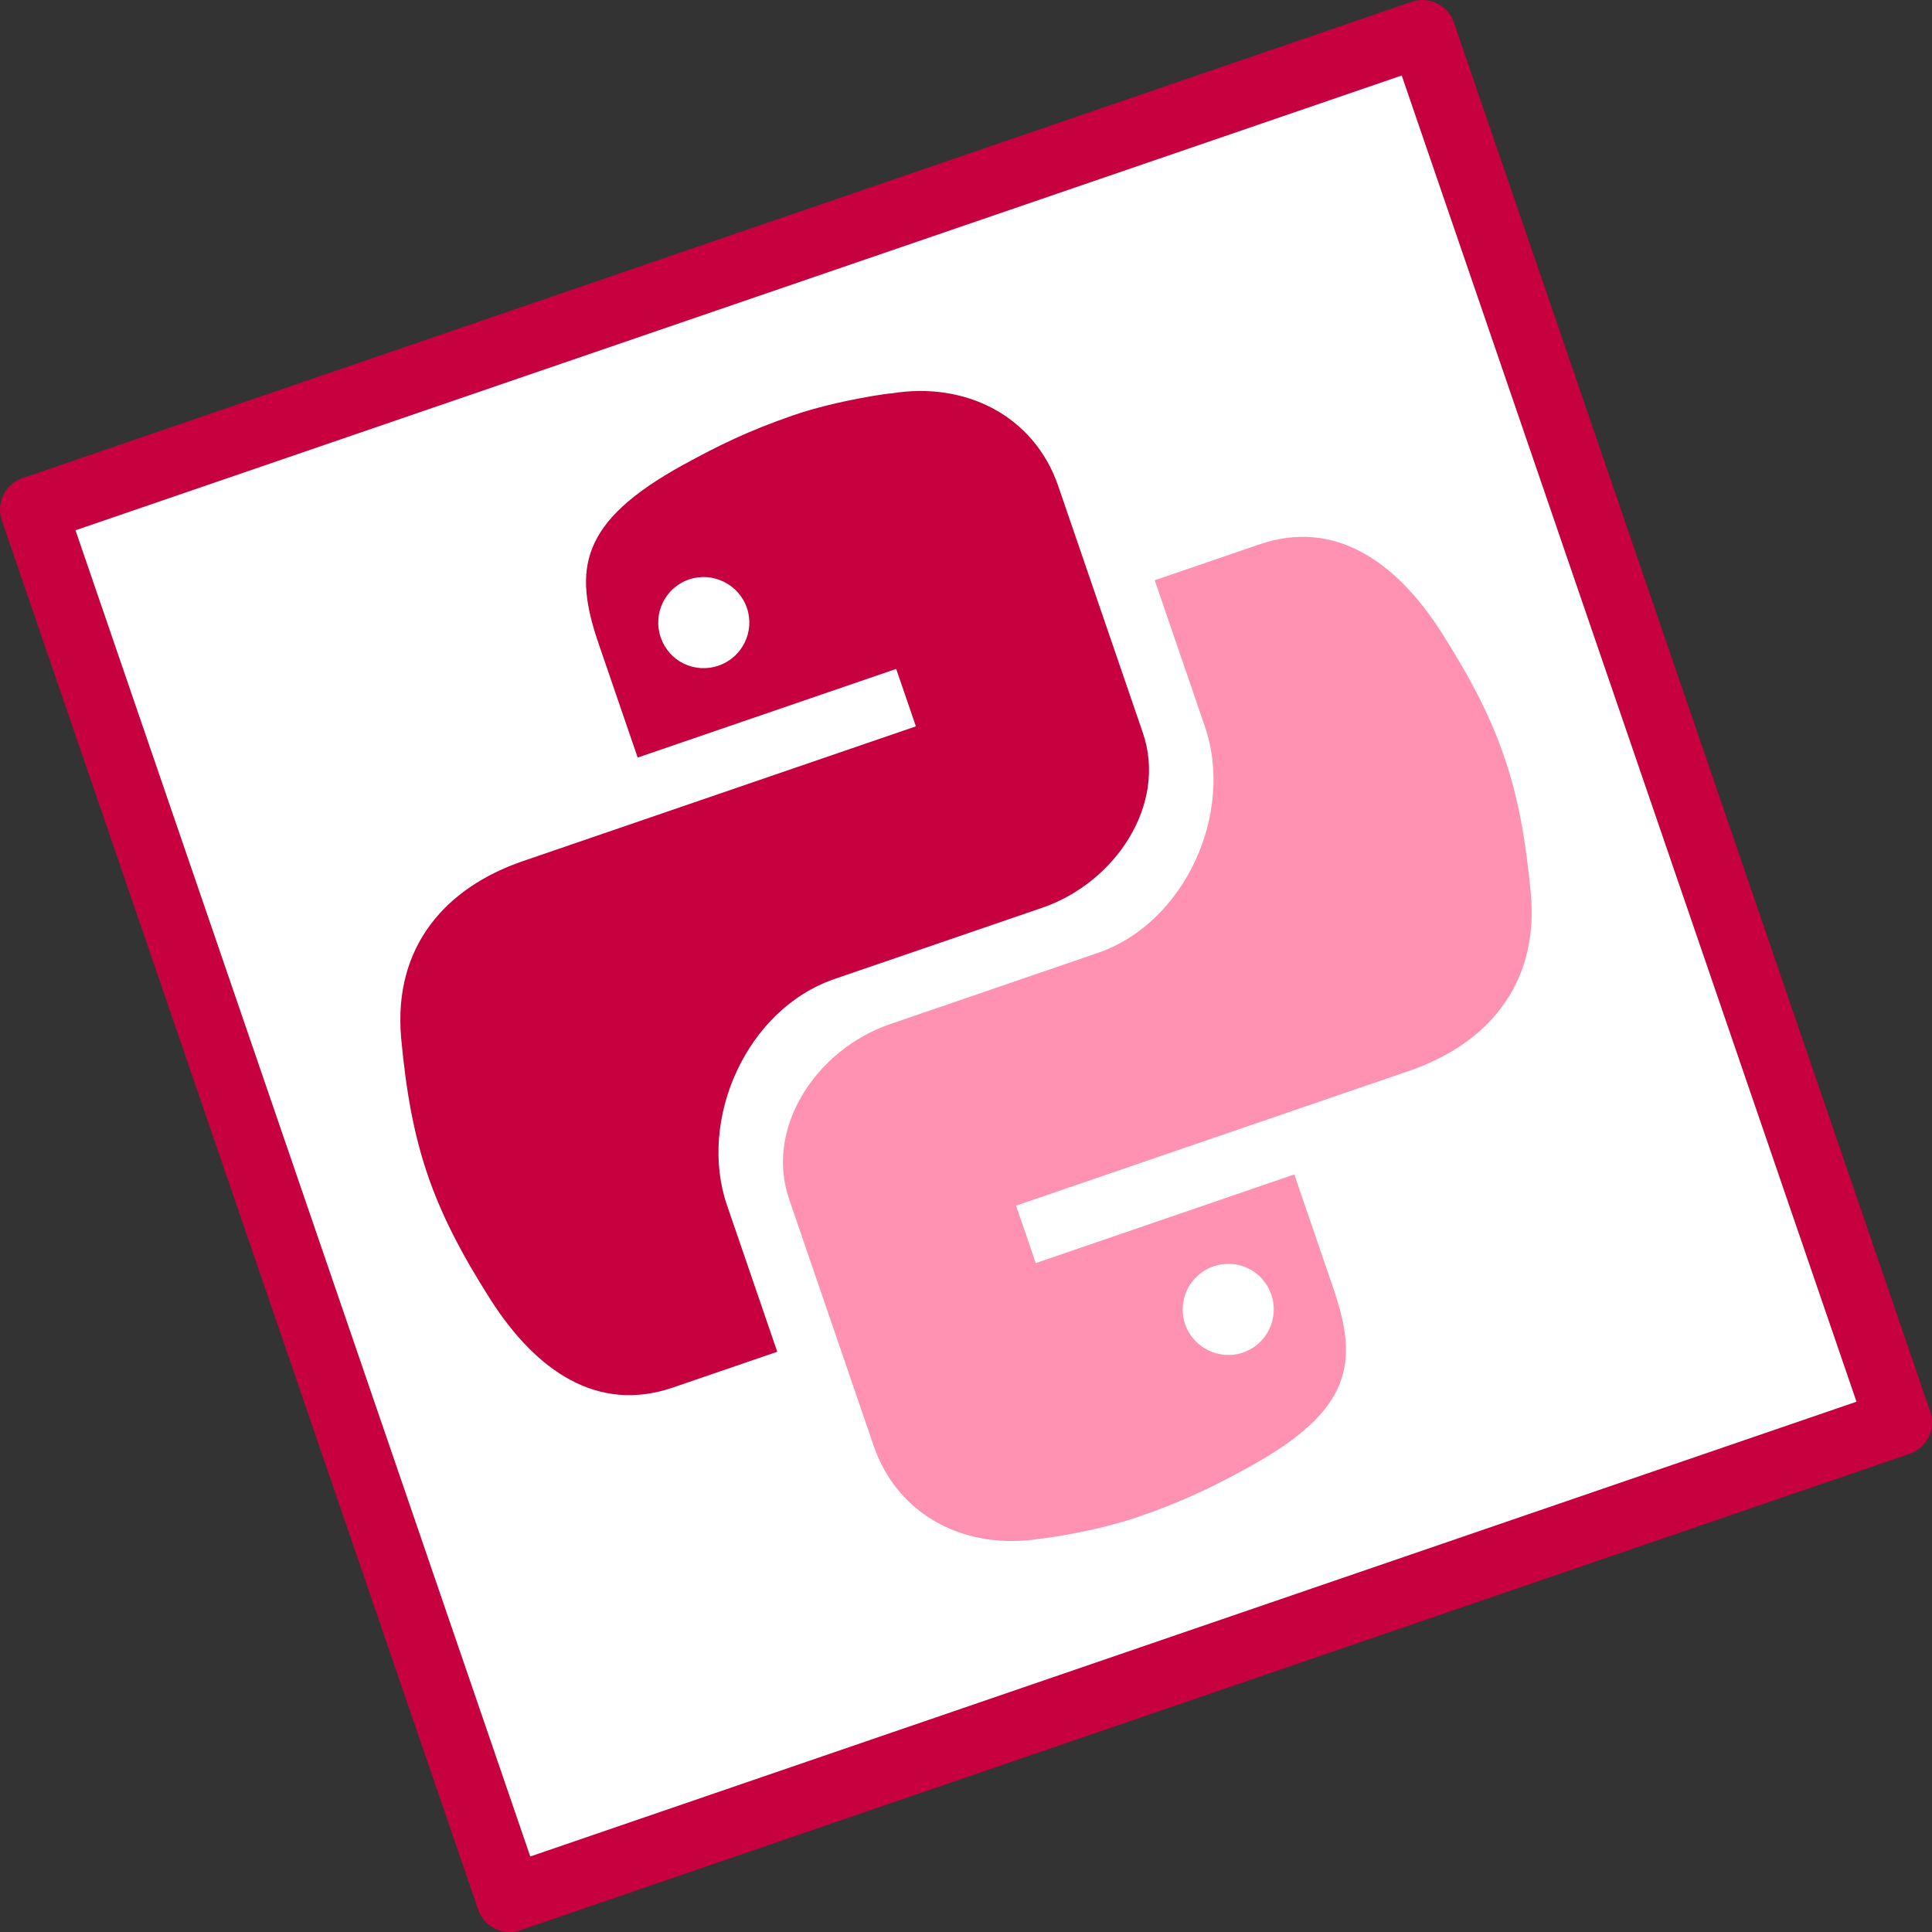 <svg height="233" viewBox="0 0 232.357 232.357" width="233" xmlns="http://www.w3.org/2000/svg"><rect x="0" y="0" width="232.357" height="232.357" fill="#333333" stroke="none"/><path d="m27.87 27.87h176.618v176.618h-176.618z" fill="#fff" transform="matrix(.946 -.324 .324 .946 -31.403 43.966)"/><path d="m61.288 232.358c-1.662 0-3.214-1.043-3.783-2.704l-57.289-167.068c-.717-2.089.396-4.365 2.486-5.081l167.069-57.289c1.004-.344 2.103-.275 3.056.191s1.682 1.292 2.026 2.295l57.289 167.068c.344 1.003.276 2.103-.191 3.055-.466.953-1.292 1.682-2.295 2.026l-167.068 57.289c-.43.147-.868.217-1.298.217zm-52.207-168.583 54.694 159.5 159.501-54.694-54.694-159.5z" fill="#c7003f"/><path d="m95.343 49.967c-5.366 1.859-8.928 3.61-13.163 5.931-12.5 6.873-13.255 12.564-10.183 21.522l4.695 13.691 31.092-10.662 2.369 6.909-32.273 11.067-15.028 5.153c-9.106 3.123-15.605 10.146-14.604 21.297 1.194 12.783 3.602 20.22 10.81 31.524 5.415 8.417 12.763 13.6 21.873 10.476l12.547-4.303-6.046-17.633c-3.514-10.246 2.295-23.55 12.928-27.197l24.998-8.572c8.716-2.989 15.067-12.356 12.088-21.044l-10.171-29.662c-2.889-8.426-11.127-12.643-20.106-11.143.204-.093-6.506.799-11.826 2.646zm-12.48 19.723c2.836-.973 5.984.562 6.961 3.412.987 2.878-.571 5.979-3.407 6.952-2.892.992-5.969-.517-6.957-3.398-.974-2.84.511-5.974 3.403-6.966z" fill="#c7003f"/><path d="m137.011 182.391c5.366-1.859 8.928-3.61 13.163-5.931 12.5-6.873 13.255-12.564 10.183-21.522l-4.695-13.691-31.092 10.662-2.369-6.909 32.277-11.068 15.028-5.153c9.106-3.123 15.605-10.146 14.604-21.297-1.194-12.783-3.602-20.22-10.81-31.524-5.419-8.416-12.767-13.598-21.877-10.474l-12.547 4.303 6.046 17.633c3.514 10.246-2.295 23.55-12.928 27.197l-24.998 8.572c-8.716 2.989-15.067 12.356-12.088 21.044l10.171 29.662c2.889 8.426 11.127 12.643 20.106 11.143-.204.093 6.506-.799 11.826-2.646zm12.483-19.724c-2.836.973-5.984-.562-6.961-3.412-.987-2.878.571-5.979 3.407-6.952 2.892-.992 5.969.517 6.957 3.398.974 2.84-.515 5.975-3.403 6.966z" fill="#ff92b2"/></svg>
